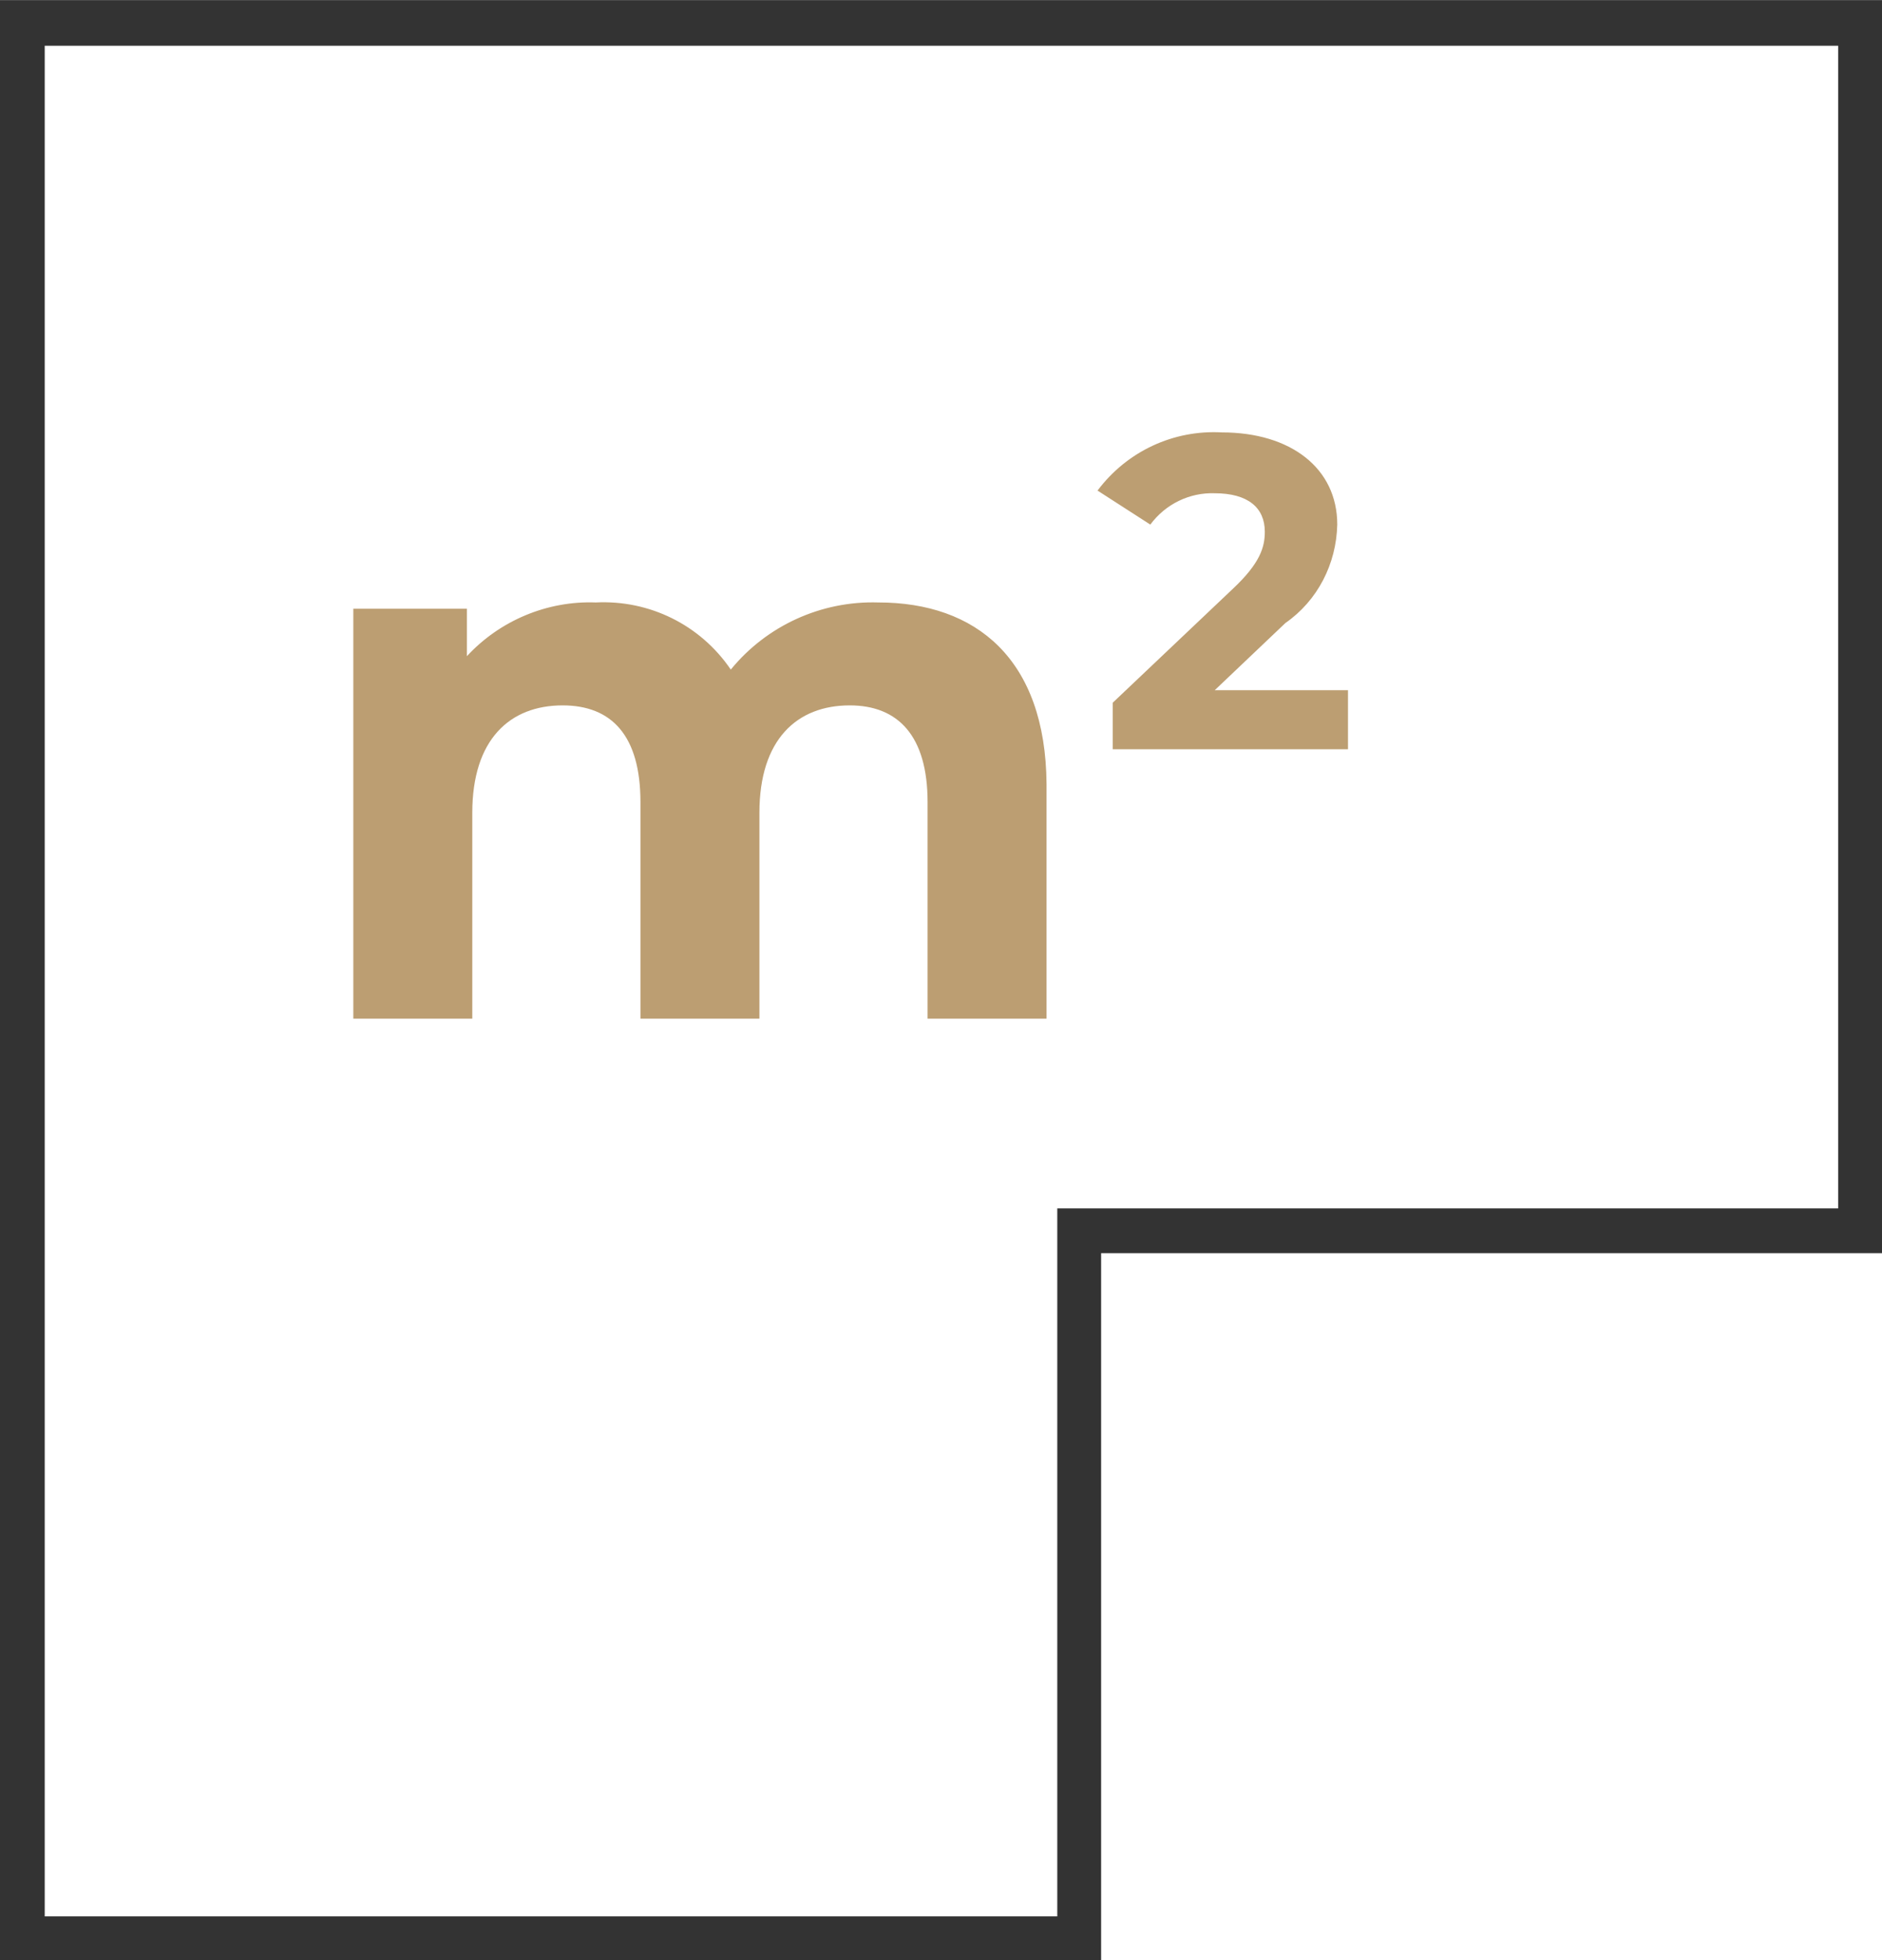 <?xml version="1.0" encoding="utf-8"?>
<!-- Generator: Adobe Illustrator 26.0.3, SVG Export Plug-In . SVG Version: 6.00 Build 0)  -->
<svg version="1.1" id="Ebene_1" xmlns="http://www.w3.org/2000/svg" xmlns:xlink="http://www.w3.org/1999/xlink" x="0px" y="0px"
	 viewBox="0 0 210.4 219" style="enable-background:new 0 0 210.4 219;" xml:space="preserve">
<style type="text/css">
	.st0{fill:none;}
	.st1{fill:#333333;}
	.st2{fill:#BC9E72;}
</style>
<g id="Gruppe_957" transform="translate(-1233 -1484.289)">
	<g id="Vereinigungsmenge_1" transform="translate(4424 -1290)">
		<path class="st0" d="M-3191,2993.3v-219h210.4v140h-87.3v79H-3191z"/>
		<path class="st1" d="M-3072.8,2988.3v-79h87.3v-129.9H-3186v209H-3072.8 M-3067.8,2993.3H-3191v-219h210.4v140h-87.3V2993.3z"/>
	</g>
	<path id="Pfad_530" class="st2" d="M1331.2,1551.6c-6.4-0.2-12.5,2.6-16.5,7.5c-3.4-5-9.1-7.8-15.1-7.5c-5.4-0.2-10.7,2-14.4,6
		v-5.3h-12.7v45.8h13.3v-23c0-8.2,4.2-12,10.1-12c5.5,0,8.7,3.4,8.7,10.8v24.2h13.3v-23c0-8.2,4.2-12,10.1-12
		c5.4,0,8.7,3.4,8.7,10.8v24.2h13.3v-26.2C1349.9,1557.9,1342.1,1551.6,1331.2,1551.6z M1368.7,1561.5l8-7.6c3.6-2.5,5.7-6.6,5.8-11
		c0-6.3-5.2-10.3-12.9-10.3c-5.4-0.3-10.6,2.1-13.9,6.5l5.9,3.8c1.7-2.3,4.4-3.6,7.2-3.5c3.7,0,5.6,1.6,5.6,4.3
		c0,1.7-0.5,3.5-3.6,6.4l-13.4,12.7v5.2h26.3v-6.6H1368.7z"/>
</g>
</svg>
